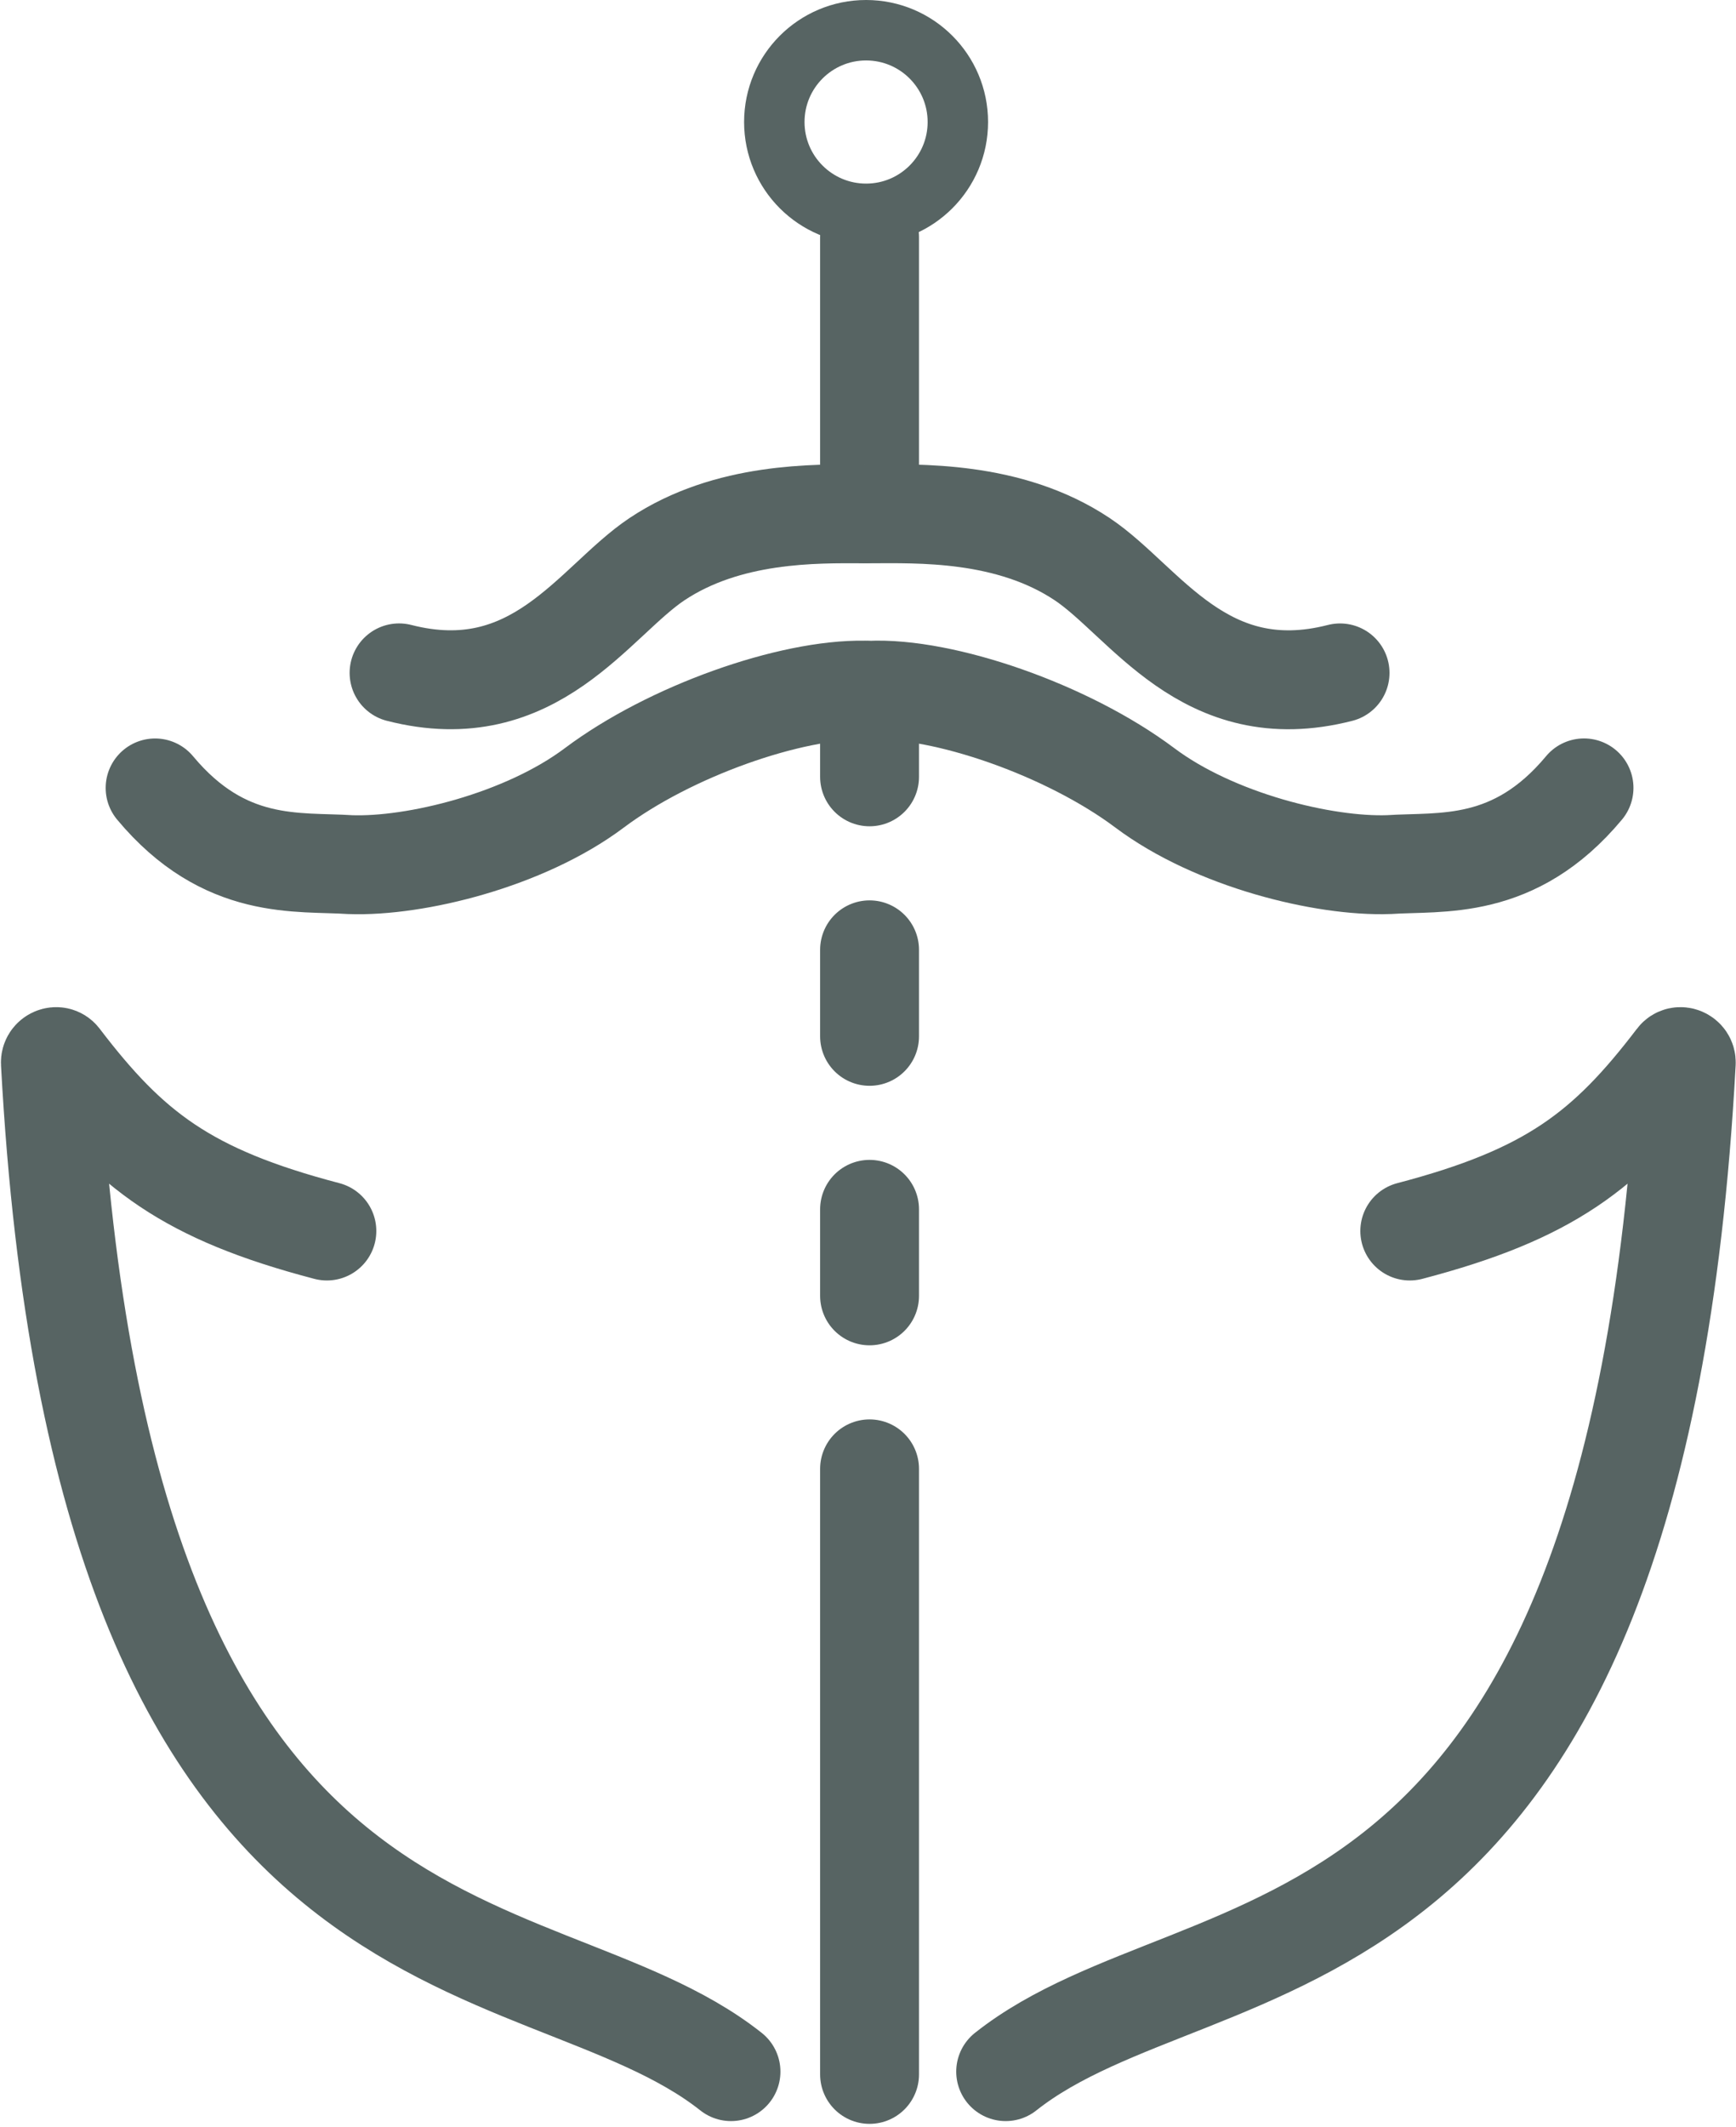 <?xml version="1.0" encoding="UTF-8"?> <svg xmlns="http://www.w3.org/2000/svg" width="316" height="387" viewBox="0 0 316 387" fill="none"><path d="M158.284 377.465V314.502V283.02V267.28M28.234 143.376C40.922 158.601 54.244 156.698 63.76 157.332C75.602 157.755 95.48 152.891 108.167 143.376C122 133.001 143.91 125.343 157.336 125.582C157.869 125.592 158.284 126.033 158.284 126.566V141.354M72.641 122.439C97.383 128.783 108.167 109.362 119.586 101.75C132.48 93.154 148.385 93.465 157.287 93.5C157.84 93.502 158.284 93.055 158.284 92.502V43.141M158.284 188.576V172.835M158.284 220.057V235.798" stroke="#576463" stroke-width="18" stroke-linecap="round"></path><path d="M158.285 93.496C166.955 93.496 183.593 92.817 196.983 101.743C208.402 109.356 219.187 128.789 243.928 122.445" stroke="#576463" stroke-width="18" stroke-linecap="round"></path><path d="M158.284 125.607C171.607 124.972 194.237 132.747 208.401 143.369C221.089 152.885 240.966 157.749 252.808 157.326C262.324 156.692 275.646 158.595 288.334 143.369" stroke="#576463" stroke-width="18" stroke-linecap="round"></path><path d="M133.059 376.961C96.734 348.186 18.512 366.758 9.172 193.381C9.119 192.394 10.383 191.854 10.983 192.64C23.712 209.325 34.002 217.315 59.5 224" stroke="#576463" stroke-width="18" stroke-linecap="round"></path><path d="M183.06 376.961C219.385 348.186 297.608 366.758 306.947 193.381C307 192.394 305.736 191.854 305.136 192.64C292.407 209.325 282.117 217.315 256.619 224" stroke="#576463" stroke-width="18" stroke-linecap="round"></path><circle cx="157.651" cy="22.204" r="16.704" stroke="#576463" stroke-width="11"></circle></svg> 